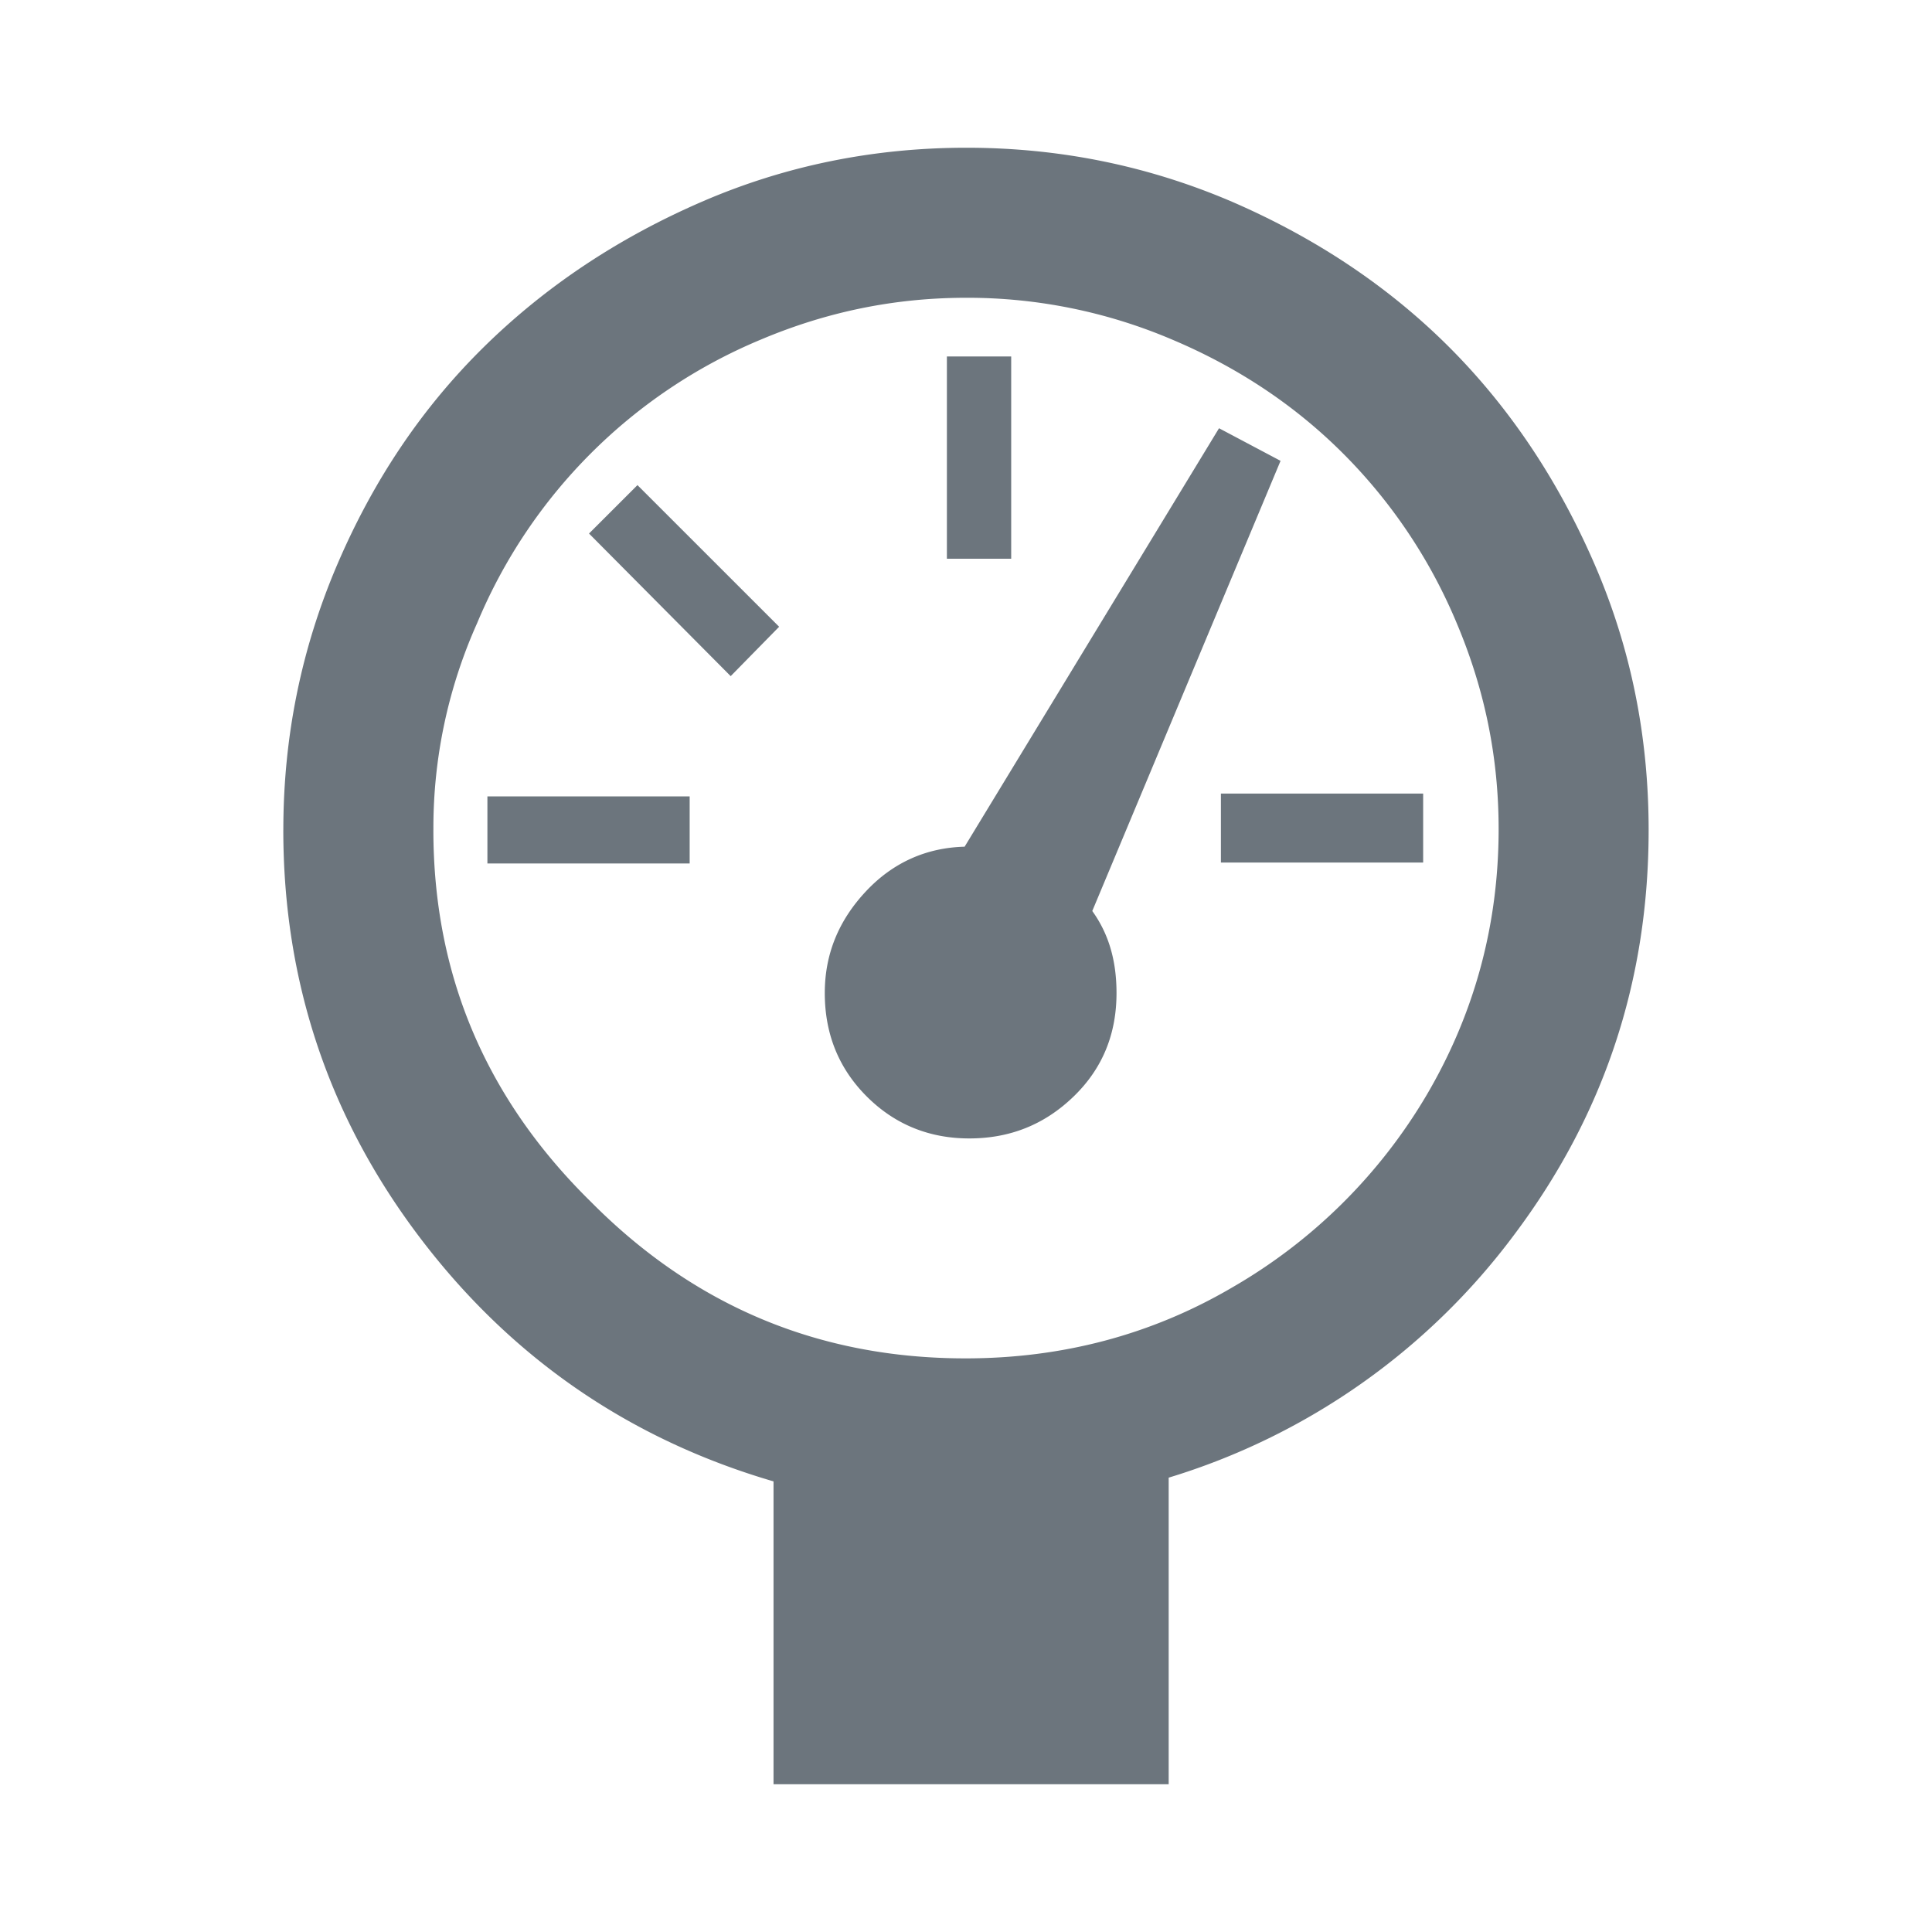 <svg xmlns="http://www.w3.org/2000/svg" xml:space="preserve" width="64" height="64"><path fill="#6c757d" d="M9.386 27.493c0-3.057.586-5.99 1.79-8.8 1.204-2.809 2.81-5.186 4.847-7.193 2.038-2.006 4.446-3.612 7.225-4.816 2.778-1.204 5.711-1.79 8.767-1.79 3.057 0 5.99.586 8.8 1.79C43.592 7.888 46 9.494 48.007 11.5c2.006 2.007 3.612 4.415 4.816 7.194 1.204 2.778 1.79 5.711 1.79 8.799 0 5.001-1.481 9.447-4.445 13.398a22.374 22.374 0 0 1-11.454 8.058v10.157h-13.09V49.073c-4.755-1.39-8.676-4.075-11.701-8.058-3.026-3.983-4.538-8.49-4.538-13.522Zm4.97 0c0 4.785 1.729 8.891 5.218 12.318 3.427 3.458 7.564 5.187 12.41 5.187 3.18 0 6.144-.772 8.83-2.347a17.783 17.783 0 0 0 6.453-6.39c1.574-2.686 2.377-5.62 2.377-8.8 0-2.377-.463-4.63-1.39-6.822a17.447 17.447 0 0 0-3.766-5.62c-1.574-1.574-3.458-2.84-5.65-3.766a17.289 17.289 0 0 0-6.823-1.389c-2.377 0-4.63.463-6.822 1.39a17.446 17.446 0 0 0-9.386 9.385 16.572 16.572 0 0 0-1.45 6.854zm1.79 1.111v-2.223h6.7v2.223zm3.366-10.93 1.605-1.604 4.693 4.692-1.605 1.636zm7.81 15.221c0-1.296.464-2.408 1.36-3.365.894-.957 2.006-1.45 3.272-1.482l8.428-13.862 2.038 1.08-6.237 14.912c.556.772.803 1.668.803 2.717 0 1.359-.463 2.501-1.42 3.427-.957.926-2.1 1.39-3.458 1.39-1.327 0-2.47-.464-3.396-1.39-.926-.926-1.39-2.068-1.39-3.427zm4.045-14.417v-6.669h2.13v6.7h-2.13zm9.077 10.095v-2.285h6.7v2.285z" style="stroke-width:3.087"/></svg>